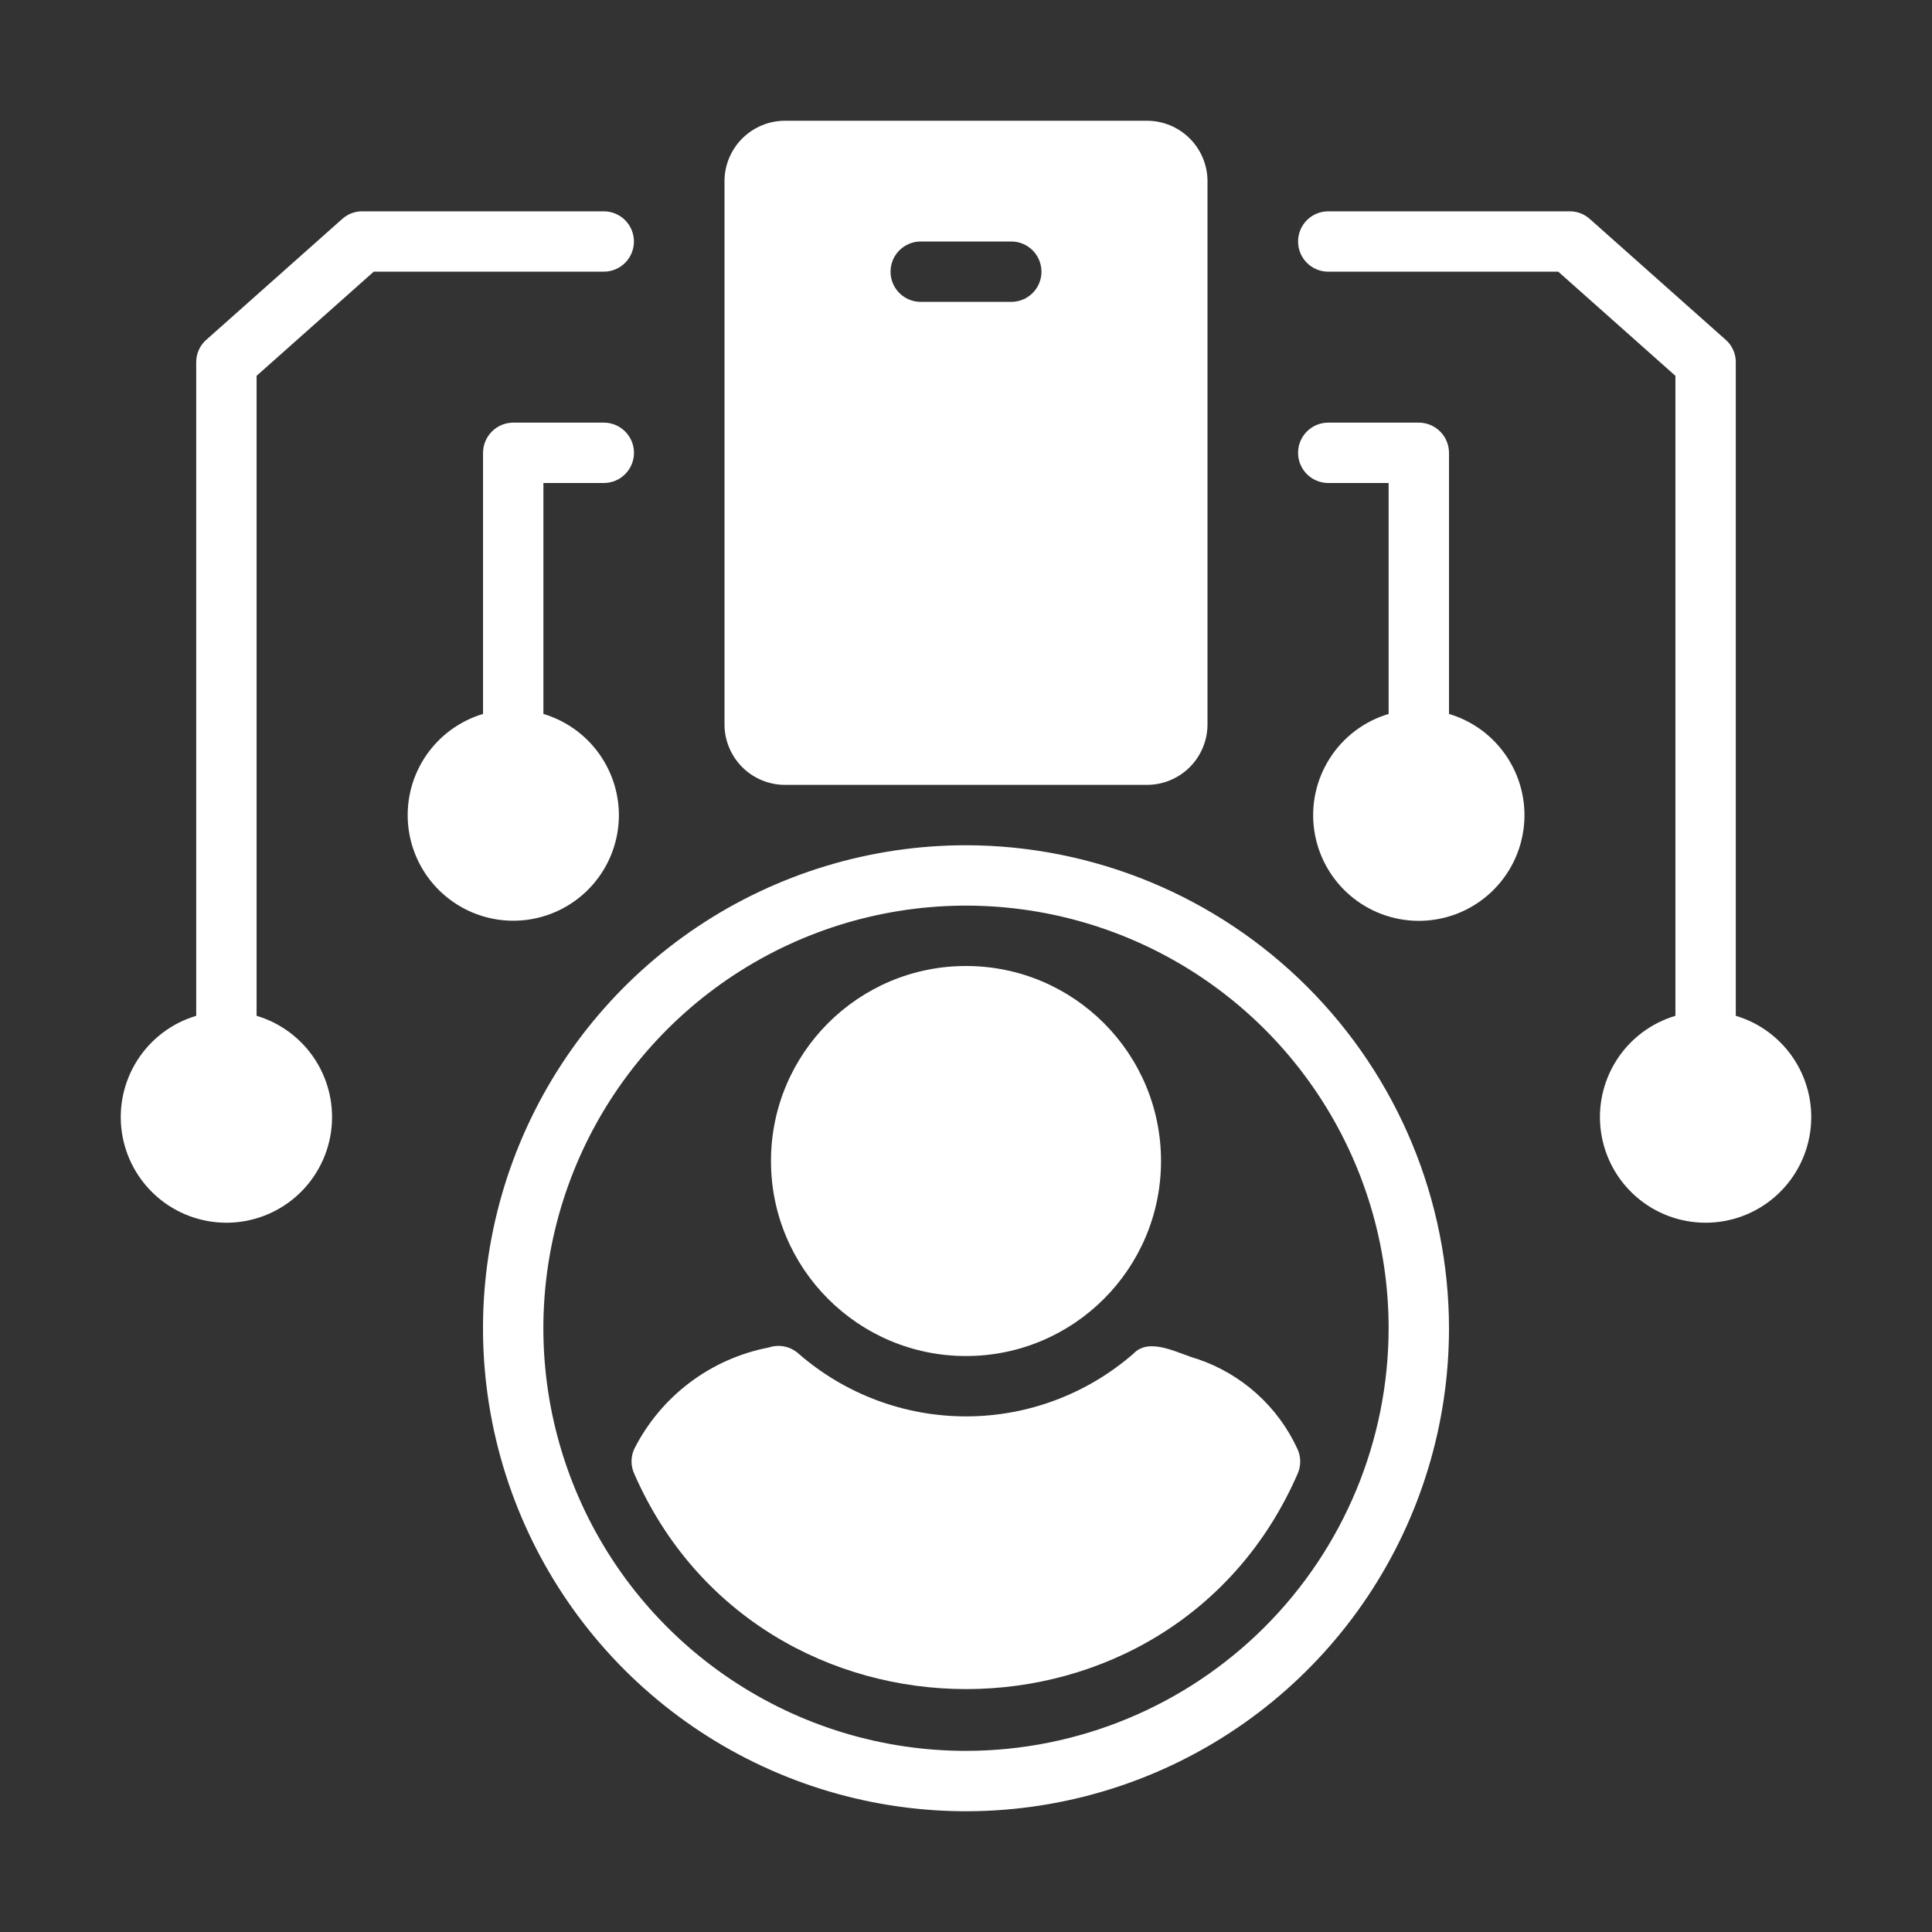 <svg width="100" height="100" viewBox="0 0 100 100" fill="none" xmlns="http://www.w3.org/2000/svg">
<rect x="0" y="0" width="100" height="100" fill="#333333" stroke="none"/>
<path d="M50 43.75C45.056 43.75 40.222 45.216 36.111 47.963C32 50.71 28.795 54.615 26.903 59.183C25.011 63.751 24.516 68.778 25.48 73.627C26.445 78.477 28.826 82.931 32.322 86.428C35.819 89.924 40.273 92.305 45.123 93.27C49.972 94.234 54.999 93.739 59.567 91.847C64.135 89.955 68.04 86.751 70.787 82.639C73.534 78.528 75 73.695 75 68.75C74.991 62.122 72.355 55.769 67.668 51.082C62.981 46.395 56.628 43.759 50 43.75ZM50 90.625C45.673 90.625 41.444 89.342 37.847 86.938C34.25 84.535 31.446 81.118 29.79 77.121C28.134 73.124 27.701 68.726 28.545 64.482C29.389 60.239 31.473 56.341 34.532 53.282C37.591 50.223 41.489 48.139 45.732 47.295C49.976 46.451 54.374 46.885 58.371 48.54C62.368 50.196 65.785 53 68.188 56.597C70.592 60.194 71.875 64.424 71.875 68.75C71.869 74.55 69.562 80.11 65.461 84.211C61.36 88.312 55.8 90.619 50 90.625Z" fill="white"/>
<path d="M50 70.188C55.575 70.188 60.094 65.668 60.094 60.094C60.094 54.519 55.575 50 50 50C44.425 50 39.906 54.519 39.906 60.094C39.906 65.668 44.425 70.188 50 70.188Z" fill="white"/>
<path d="M61.984 70.343C61.072 70.102 59.525 69.18 58.688 70.046C56.283 72.151 53.196 73.312 50 73.312C46.804 73.312 43.717 72.151 41.312 70.046C41.106 69.867 40.855 69.745 40.587 69.692C40.318 69.64 40.04 69.66 39.781 69.749C38.298 70.035 36.901 70.657 35.695 71.567C34.49 72.477 33.509 73.651 32.828 74.999C32.736 75.2 32.688 75.419 32.688 75.64C32.688 75.861 32.736 76.079 32.828 76.28C39.325 91.142 60.705 91.149 67.172 76.265C67.258 76.065 67.302 75.849 67.299 75.63C67.296 75.412 67.248 75.197 67.156 74.999C66.656 73.912 65.94 72.938 65.05 72.138C64.161 71.337 63.118 70.727 61.984 70.343Z" fill="white"/>
<path d="M40.625 40.625H59.375C60.203 40.623 60.996 40.292 61.582 39.707C62.167 39.121 62.498 38.328 62.5 37.5V9.375C62.498 8.547 62.168 7.753 61.582 7.168C60.996 6.582 60.203 6.252 59.375 6.25H40.625C39.797 6.252 39.004 6.582 38.418 7.168C37.832 7.753 37.502 8.547 37.5 9.375V37.5C37.502 38.328 37.833 39.121 38.418 39.707C39.004 40.292 39.797 40.623 40.625 40.625ZM47.656 12.5H52.344C52.758 12.5 53.156 12.665 53.449 12.958C53.742 13.251 53.906 13.648 53.906 14.062C53.906 14.477 53.742 14.874 53.449 15.167C53.156 15.46 52.758 15.625 52.344 15.625H47.656C47.242 15.625 46.844 15.46 46.551 15.167C46.258 14.874 46.094 14.477 46.094 14.062C46.094 13.648 46.258 13.251 46.551 12.958C46.844 12.665 47.242 12.5 47.656 12.5Z" fill="white"/>
<path d="M75 36.953V23.438C74.999 23.023 74.834 22.627 74.541 22.334C74.248 22.041 73.852 21.876 73.438 21.875H68.75C68.336 21.875 67.938 22.04 67.645 22.333C67.352 22.626 67.188 23.023 67.188 23.438C67.188 23.852 67.352 24.249 67.645 24.542C67.938 24.835 68.336 25 68.75 25H71.875V36.953C70.616 37.328 69.534 38.144 68.828 39.252C68.121 40.359 67.836 41.684 68.026 42.983C68.216 44.283 68.867 45.471 69.861 46.331C70.854 47.19 72.124 47.663 73.438 47.663C74.751 47.663 76.021 47.19 77.014 46.331C78.008 45.471 78.659 44.283 78.849 42.983C79.039 41.684 78.754 40.359 78.047 39.252C77.341 38.144 76.259 37.328 75 36.953Z" fill="white"/>
<path d="M89.844 52.578V18.75C89.846 18.528 89.799 18.308 89.707 18.106C89.615 17.903 89.481 17.723 89.312 17.578L82.281 11.328C81.998 11.075 81.63 10.936 81.25 10.938H68.75C68.336 10.938 67.938 11.102 67.645 11.395C67.352 11.688 67.188 12.086 67.188 12.5C67.188 12.914 67.352 13.312 67.645 13.605C67.938 13.898 68.336 14.062 68.75 14.062H80.656L86.719 19.453V52.578C85.46 52.953 84.378 53.769 83.671 54.877C82.965 55.984 82.68 57.309 82.87 58.608C83.059 59.908 83.711 61.096 84.704 61.956C85.698 62.815 86.968 63.288 88.281 63.288C89.595 63.288 90.865 62.815 91.858 61.956C92.852 61.096 93.503 59.908 93.693 58.608C93.882 57.309 93.598 55.984 92.891 54.877C92.184 53.769 91.103 52.953 89.844 52.578Z" fill="white"/>
<path d="M32.034 42.188C32.031 41.011 31.649 39.867 30.945 38.925C30.242 37.982 29.254 37.291 28.127 36.953V25H31.252C31.667 25 32.064 24.835 32.357 24.542C32.65 24.249 32.815 23.852 32.815 23.438C32.815 23.023 32.65 22.626 32.357 22.333C32.064 22.04 31.667 21.875 31.252 21.875H26.565C26.151 21.876 25.754 22.041 25.461 22.334C25.169 22.627 25.004 23.023 25.002 23.438V36.953C24.031 37.243 23.16 37.798 22.486 38.555C21.811 39.312 21.361 40.242 21.185 41.24C21.009 42.238 21.113 43.266 21.488 44.208C21.862 45.15 22.491 45.969 23.304 46.575C24.117 47.18 25.082 47.547 26.092 47.636C27.102 47.724 28.116 47.529 29.022 47.074C29.928 46.619 30.689 45.921 31.221 45.058C31.753 44.195 32.034 43.201 32.034 42.188Z" fill="white"/>
<path d="M19.344 14.062H31.25C31.664 14.062 32.062 13.898 32.355 13.605C32.648 13.312 32.812 12.914 32.812 12.5C32.812 12.086 32.648 11.688 32.355 11.395C32.062 11.102 31.664 10.938 31.25 10.938H18.75C18.37 10.936 18.002 11.075 17.719 11.328L10.688 17.578C10.519 17.723 10.385 17.903 10.293 18.106C10.201 18.308 10.155 18.528 10.156 18.75V52.578C8.897 52.953 7.816 53.769 7.109 54.877C6.402 55.984 6.118 57.309 6.307 58.608C6.497 59.908 7.148 61.096 8.142 61.956C9.135 62.815 10.405 63.288 11.719 63.288C13.032 63.288 14.302 62.815 15.296 61.956C16.289 61.096 16.941 59.908 17.13 58.608C17.32 57.309 17.035 55.984 16.329 54.877C15.622 53.769 14.54 52.953 13.281 52.578V19.453L19.344 14.062Z" fill="white"/>
</svg>
